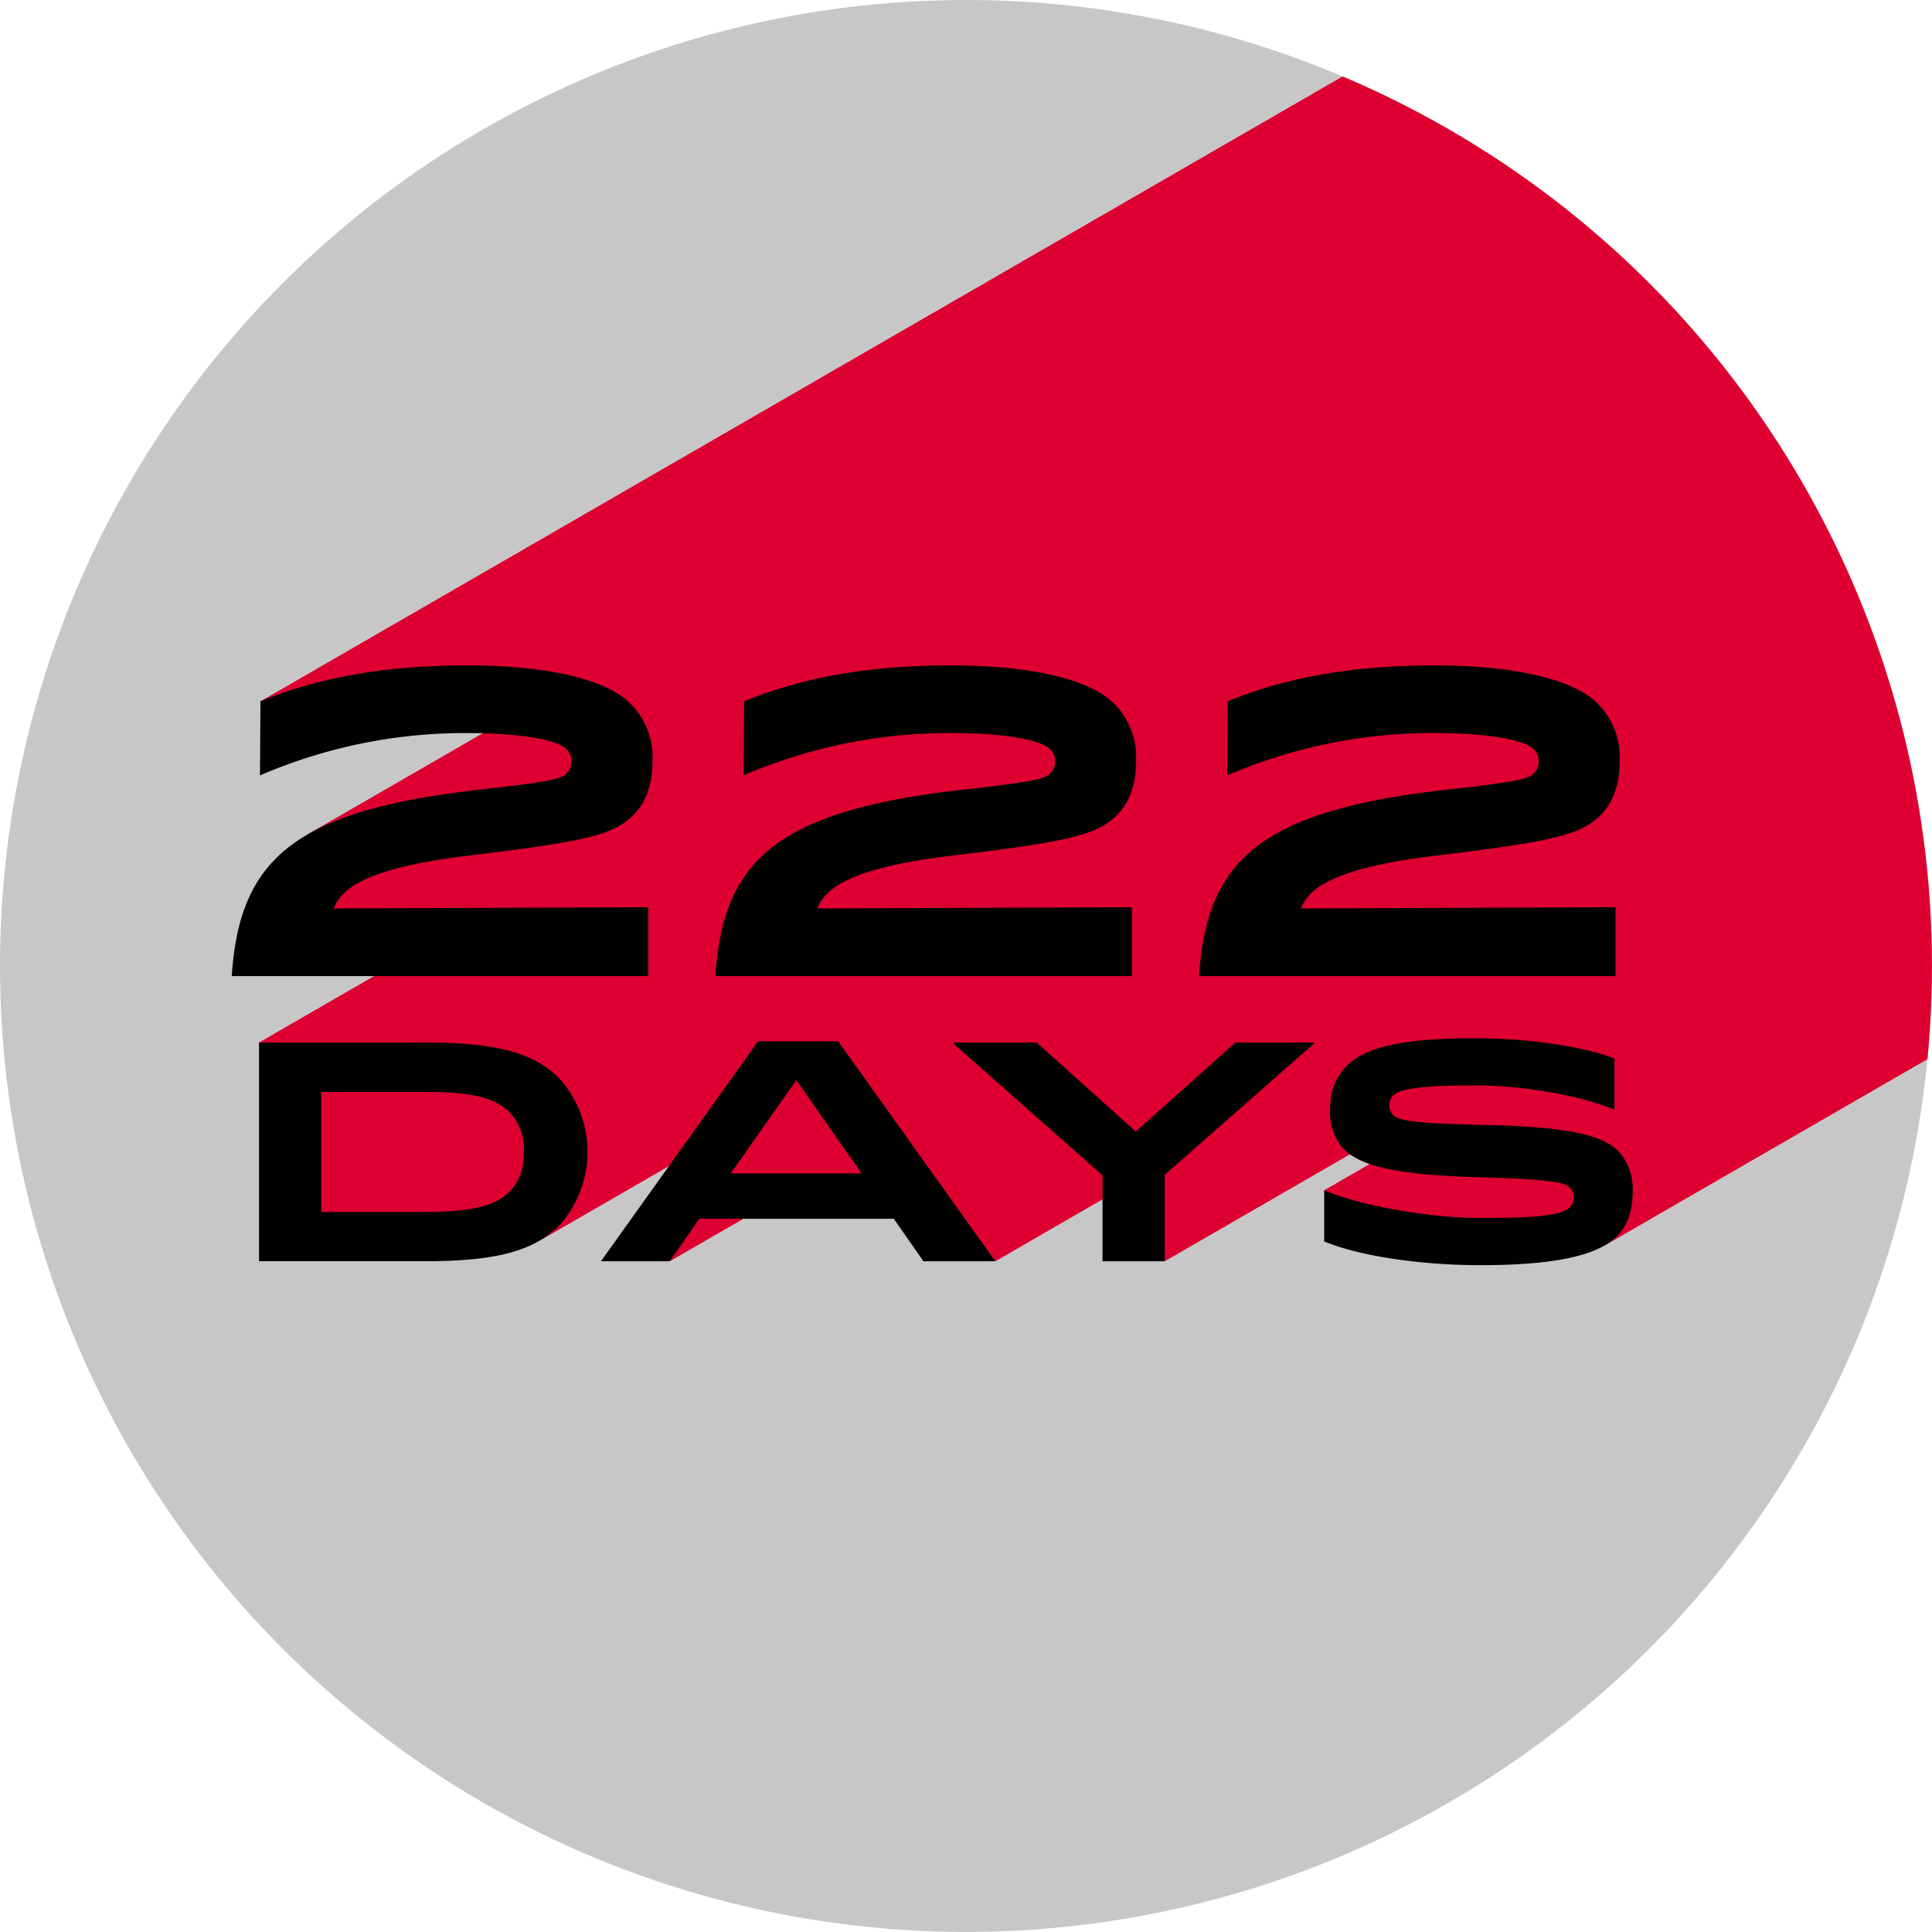 <svg id="Layer_1" data-name="Layer 1" xmlns="http://www.w3.org/2000/svg" xmlns:xlink="http://www.w3.org/1999/xlink" viewBox="0 0 352.11 352.11"><defs><style>.cls-1{fill:none;}.cls-2{clip-path:url(#clip-path);}.cls-3{fill:#c8c7c8;}.cls-4{clip-path:url(#clip-path-2);}.cls-5{fill:#dd0031;}.cls-6{fill:#010101;}</style><clipPath id="clip-path"><rect class="cls-1" width="352.11" height="352.11"/></clipPath><clipPath id="clip-path-2"><circle class="cls-1" cx="176.05" cy="176.05" r="176.05"/></clipPath></defs><title>locums-as-perm-recruiting-01</title><g class="cls-2"><circle class="cls-3" cx="176.05" cy="176.05" r="176.05"/><g class="cls-4"><polygon class="cls-5" points="359.04 -7.73 359.04 188.55 292.5 226.97 252.4 226.97 241.32 216.94 254.29 209.45 247.64 209.45 212.27 229.87 204.25 216.67 181.4 229.87 164.13 218.33 143.35 217.58 122.07 229.87 131.18 207.17 98.42 226.09 53.62 223.76 47.21 190 86.75 167.17 50.72 170.88 55.97 152.12 95.51 129.29 50.53 129.66 47.47 127.82 285.64 -9.71 359.04 -7.73"/></g><path class="cls-6" d="M47.21,190H77.57c14.3,0,20.22,2.39,24.49,6.66a20.07,20.07,0,0,1,0,26.54c-4.27,4.27-10.2,6.66-24.49,6.66H47.21Zm11.33,30.87h19c9.17,0,12.93-1.31,15.32-3.7,1.59-1.59,2.62-3.82,2.62-7.23a9.72,9.72,0,0,0-2.62-7.23c-2.39-2.39-6.15-3.7-15.32-3.7h-19Z"/><path class="cls-6" d="M138.17,189.77h14.58l28.65,40.1H168.3l-5.41-7.75H127.46l-5.41,7.75H109.52Zm-5,24.09h23.86l-11.9-17Z"/><path class="cls-6" d="M225.14,190H239.5v.17l-27.22,23.92v15.78H200.94V214.21l-27.17-24V190h15.15L207,206.23Z"/><path class="cls-6" d="M245.48,194.22c3.3-3.3,9.91-5,23.35-5,10,0,20.1,1.59,25.4,3.7v9.34c-6-2.56-16.57-4.44-25.29-4.44-9.63,0-13.78.57-15,1.82a2.62,2.62,0,0,0-.06,3.59c1.2,1.2,5.7,1.54,16.06,1.77,15.26.34,21.87,1.65,25.06,4.84a10.22,10.22,0,0,1,2.56,7.18c0,3.08-.63,6-2.85,8.26-3,3-9.45,5.3-24.89,5.3-11.39,0-22.38-1.77-28.48-4.33v-9.34c5.87,2.62,18.62,5.07,28.48,5.07,8.6,0,14.64-.28,16.29-1.94a2.38,2.38,0,0,0,.68-1.82,2.19,2.19,0,0,0-.63-1.71c-.91-.91-2.45-1.54-16.18-1.94-14.58-.4-21.76-1.82-25.12-5.18a9.8,9.8,0,0,1-2.45-6.95C242.4,199.46,243,196.72,245.48,194.22Z"/><path class="cls-6" d="M47.47,127.82c9.67-4,21.76-6.55,37.52-6.55,16.61,0,26.05,3.12,29.8,6.86a13.81,13.81,0,0,1,4.13,10.53c0,4.6-1.4,7.8-3.43,9.83-3.67,3.67-8.42,4.84-30.42,7.49-19.81,2.42-23,6.55-24.26,9.59l57.33-.23V177.9H42.24c1.4-21.53,11.62-30.34,46.1-34.09,13.26-1.48,14.12-2,15.05-3a3.12,3.12,0,0,0-.08-4.21c-2.18-2.18-10.45-3-18.25-3a94.44,94.44,0,0,0-37.68,7.72Z"/><path class="cls-6" d="M135.61,127.82c9.67-4,21.76-6.55,37.52-6.55,16.61,0,26.05,3.12,29.8,6.86a13.81,13.81,0,0,1,4.13,10.53c0,4.6-1.4,7.8-3.43,9.83-3.67,3.67-8.42,4.84-30.42,7.49-19.81,2.42-23,6.55-24.26,9.59l57.33-.23V177.9h-75.9c1.4-21.53,11.62-30.34,46.1-34.09,13.26-1.48,14.12-2,15.05-3a3.12,3.12,0,0,0-.08-4.21c-2.18-2.18-10.45-3-18.25-3a94.44,94.44,0,0,0-37.68,7.72Z"/><path class="cls-6" d="M223.75,127.82c9.67-4,21.76-6.55,37.52-6.55,16.61,0,26.05,3.12,29.8,6.86a13.81,13.81,0,0,1,4.13,10.53c0,4.6-1.4,7.8-3.43,9.83-3.67,3.67-8.42,4.84-30.42,7.49-19.81,2.42-23,6.55-24.26,9.59l57.33-.23V177.9h-75.9c1.4-21.53,11.62-30.34,46.1-34.09,13.26-1.48,14.12-2,15.05-3a3.12,3.12,0,0,0-.08-4.21c-2.18-2.18-10.45-3-18.25-3a94.44,94.44,0,0,0-37.68,7.72Z"/></g></svg>